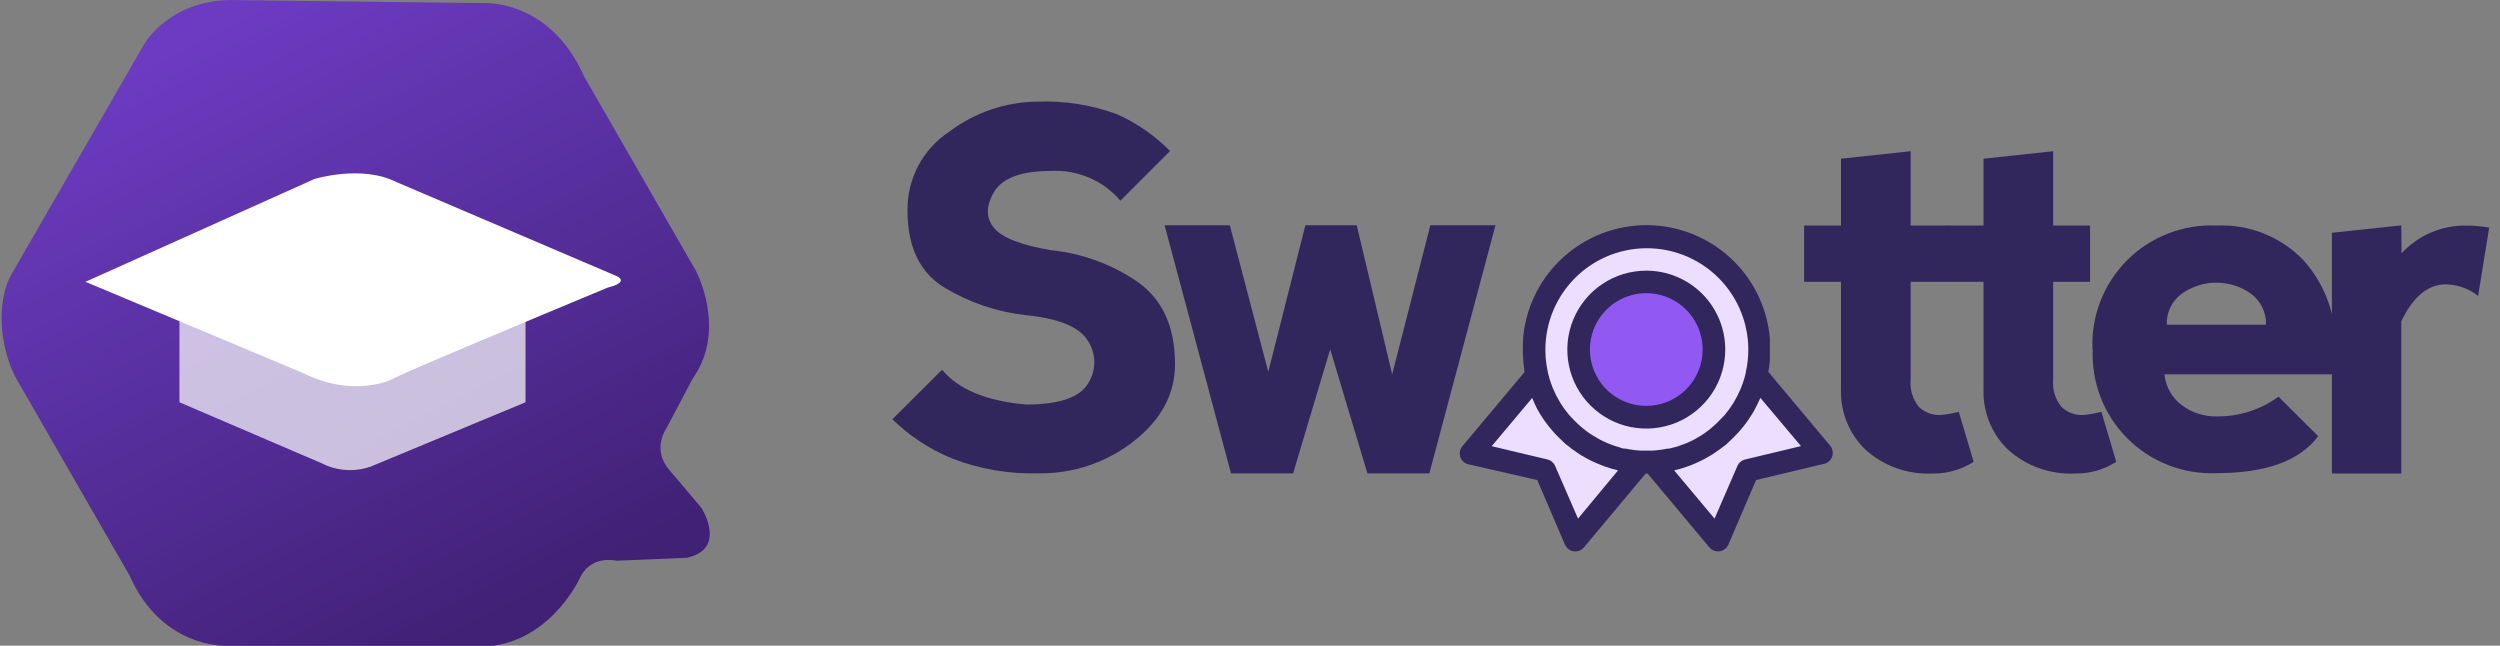 <svg width="151" height="39" viewBox="0 0 151 39" fill="none" xmlns="http://www.w3.org/2000/svg">
<rect x="0" y="0" width="151" height="39" fill="#808080" stroke="none"/>
<path fill-rule="evenodd" clip-rule="evenodd" d="M92.705 22.505L89.268 27.229L93.346 28.405L95.329 32.511L99.073 27.926L103.631 32.539L105.636 28.461L110.11 27.48L106.227 22.482L105.614 24.042L104.132 26.282L100.611 27.564H98.711L94.633 26.249L93.123 23.43L92.705 22.505Z" fill="#EBDEFF"/>
<path fill-rule="evenodd" clip-rule="evenodd" d="M99.463 14.32C100.785 14.32 102.078 14.712 103.177 15.447C104.277 16.182 105.134 17.226 105.64 18.448C106.146 19.669 106.278 21.013 106.02 22.31C105.762 23.607 105.126 24.799 104.191 25.733C103.256 26.669 102.064 27.305 100.767 27.563C99.471 27.821 98.126 27.689 96.905 27.183C95.683 26.677 94.639 25.82 93.904 24.72C93.169 23.621 92.777 22.328 92.777 21.006C92.777 19.233 93.482 17.532 94.736 16.279C95.989 15.025 97.69 14.32 99.463 14.32Z" fill="#EBDEFF"/>
<path fill-rule="evenodd" clip-rule="evenodd" d="M99.351 16.766C100.152 16.766 100.935 17.003 101.602 17.448C102.268 17.893 102.787 18.526 103.093 19.266C103.4 20.006 103.48 20.82 103.324 21.606C103.168 22.392 102.782 23.114 102.215 23.68C101.649 24.247 100.927 24.632 100.141 24.789C99.356 24.945 98.541 24.865 97.801 24.558C97.061 24.252 96.428 23.732 95.983 23.066C95.538 22.4 95.301 21.617 95.301 20.816C95.302 19.742 95.73 18.713 96.489 17.954C97.248 17.194 98.277 16.767 99.351 16.766Z" fill="#9159F2"/>
<path fill-rule="evenodd" clip-rule="evenodd" d="M108.779 26.945L105.408 27.752C105.305 27.776 105.209 27.824 105.128 27.892C105.046 27.959 104.982 28.045 104.94 28.142L103.559 31.324L101.118 28.41C101.385 28.351 101.647 28.274 101.904 28.181L102.06 28.126C102.249 28.053 102.433 27.975 102.617 27.886L102.84 27.78C103.046 27.674 103.252 27.557 103.447 27.435L103.726 27.24L103.926 27.101L104.032 27.017C104.099 26.961 104.177 26.911 104.249 26.855C104.322 26.8 104.389 26.716 104.461 26.655L104.723 26.404C104.834 26.293 104.946 26.176 105.052 26.059L105.336 25.719L105.564 25.412C105.665 25.262 105.765 25.112 105.86 24.956C105.954 24.8 105.954 24.794 105.993 24.716C106.099 24.521 106.194 24.326 106.283 24.125C106.283 24.092 106.316 24.064 106.328 24.031L108.779 26.945ZM100.717 27.095C100.405 27.161 100.088 27.202 99.77 27.218H99.447C99.335 27.218 99.23 27.218 99.124 27.218C98.807 27.202 98.492 27.161 98.182 27.095H98.121C98.004 27.095 97.881 27.039 97.764 27L97.614 26.961L97.363 26.872L97.118 26.777L96.968 26.711L96.639 26.555L96.583 26.521C96.303 26.371 96.034 26.2 95.781 26.009C95.641 25.903 95.508 25.786 95.38 25.674C95.251 25.563 95.084 25.396 94.945 25.245L94.778 25.067C94.589 24.843 94.416 24.607 94.26 24.359C94.24 24.319 94.217 24.28 94.193 24.242C94.047 24.002 93.92 23.751 93.814 23.49L93.781 23.423C93.662 23.124 93.566 22.817 93.491 22.504C93.493 22.493 93.493 22.482 93.491 22.471C93.301 21.63 93.291 20.759 93.461 19.914C93.63 19.069 93.977 18.269 94.477 17.567C94.977 16.865 95.619 16.276 96.362 15.839C97.105 15.402 97.931 15.126 98.788 15.031C99.645 14.935 100.512 15.021 101.333 15.283C102.154 15.545 102.91 15.977 103.553 16.552C104.196 17.126 104.71 17.83 105.062 18.616C105.415 19.403 105.597 20.255 105.598 21.117C105.598 21.574 105.547 22.03 105.447 22.476V22.51C105.375 22.823 105.278 23.131 105.157 23.429C105.151 23.452 105.141 23.475 105.13 23.496C105.019 23.754 104.893 24.005 104.751 24.248L104.684 24.359C104.529 24.61 104.356 24.848 104.166 25.073L103.999 25.245C103.859 25.396 103.715 25.541 103.559 25.68C103.403 25.819 103.302 25.908 103.163 26.014C103.024 26.12 102.896 26.209 102.756 26.298L102.377 26.521L102.299 26.56C102.199 26.616 102.099 26.66 101.987 26.711L101.826 26.783L101.592 26.867L101.33 26.961L101.191 27L100.823 27.095H100.717ZM95.313 31.324L93.931 28.148C93.89 28.05 93.827 27.964 93.747 27.895C93.667 27.826 93.571 27.777 93.469 27.752L90.098 26.95L92.544 24.036L92.583 24.12C92.662 24.321 92.751 24.518 92.85 24.71C92.895 24.794 92.945 24.872 92.99 24.95C93.034 25.028 93.179 25.256 93.285 25.407C93.391 25.557 93.435 25.613 93.513 25.713C93.591 25.814 93.697 25.942 93.797 26.053C93.898 26.165 94.009 26.293 94.126 26.404L94.382 26.649C94.455 26.716 94.522 26.789 94.6 26.85C94.678 26.911 94.75 26.961 94.823 27.017L94.917 27.101L95.107 27.229L95.402 27.435C95.597 27.557 95.797 27.669 95.998 27.775L96.232 27.886C96.414 27.972 96.6 28.05 96.789 28.12L96.945 28.181C97.203 28.271 97.465 28.347 97.731 28.41L95.313 31.324ZM99.436 24.515C98.762 24.515 98.104 24.316 97.544 23.942C96.985 23.568 96.548 23.036 96.291 22.414C96.033 21.792 95.966 21.108 96.097 20.447C96.228 19.787 96.552 19.18 97.028 18.704C97.505 18.228 98.111 17.904 98.772 17.773C99.432 17.641 100.116 17.709 100.738 17.966C101.36 18.224 101.892 18.66 102.266 19.22C102.64 19.78 102.84 20.438 102.84 21.111C102.84 21.558 102.752 22.001 102.581 22.414C102.41 22.827 102.159 23.202 101.843 23.518C101.527 23.834 101.151 24.085 100.738 24.256C100.325 24.427 99.883 24.515 99.436 24.515ZM99.436 16.348C98.492 16.348 97.57 16.628 96.785 17.152C96.001 17.676 95.39 18.421 95.029 19.293C94.668 20.165 94.574 21.124 94.759 22.049C94.943 22.975 95.398 23.824 96.065 24.491C96.733 25.158 97.583 25.612 98.509 25.795C99.434 25.978 100.393 25.883 101.265 25.521C102.136 25.16 102.88 24.547 103.404 23.762C103.927 22.977 104.206 22.055 104.205 21.111C104.205 20.485 104.081 19.865 103.842 19.287C103.602 18.709 103.251 18.183 102.808 17.741C102.365 17.299 101.839 16.948 101.26 16.709C100.682 16.47 100.062 16.347 99.436 16.348ZM92.081 22.476L88.343 26.933C88.263 27.022 88.207 27.13 88.183 27.247C88.158 27.363 88.165 27.485 88.202 27.598C88.239 27.711 88.306 27.812 88.395 27.892C88.485 27.971 88.594 28.024 88.711 28.048L92.85 28.995L94.522 32.895C94.594 33.061 94.729 33.191 94.897 33.258C95.065 33.325 95.252 33.322 95.419 33.251C95.516 33.208 95.601 33.143 95.669 33.062L99.397 28.605H99.519L103.247 33.062C103.304 33.13 103.374 33.187 103.453 33.228C103.533 33.269 103.619 33.295 103.708 33.302C103.797 33.31 103.887 33.3 103.972 33.273C104.057 33.246 104.136 33.203 104.205 33.146C104.288 33.079 104.353 32.993 104.394 32.895L106.066 28.995L110.177 28.014C110.264 27.994 110.347 27.957 110.419 27.904C110.491 27.852 110.553 27.786 110.599 27.71C110.646 27.634 110.677 27.549 110.691 27.46C110.704 27.372 110.7 27.282 110.679 27.195C110.656 27.092 110.609 26.996 110.54 26.917L106.807 22.46C106.846 22.237 106.879 22.014 106.901 21.785V20.432C106.74 18.581 105.896 16.856 104.533 15.593C103.17 14.33 101.386 13.62 99.528 13.6C97.671 13.579 95.872 14.251 94.482 15.484C93.092 16.717 92.21 18.423 92.009 20.27C91.949 21.002 91.974 21.739 92.081 22.465V22.476Z" fill="#31275D"/>
<path d="M62.597 6.141C64.249 6.068 65.898 6.324 67.45 6.893C68.655 7.425 69.748 8.182 70.67 9.122L67.673 12.119C67.159 11.518 66.514 11.044 65.788 10.733C65.061 10.422 64.272 10.282 63.483 10.325C61.684 10.325 60.541 10.749 60.04 11.596C59.539 12.443 59.539 13.167 60.04 13.768C60.541 14.37 61.712 14.816 63.483 15.111C65.334 15.296 67.109 15.939 68.648 16.983C70.191 18.036 70.971 19.708 70.971 21.997C70.971 23.791 70.145 25.338 68.492 26.639C66.85 27.934 64.811 28.623 62.72 28.588C60.935 28.64 59.158 28.333 57.494 27.686C56.155 27.137 54.935 26.335 53.9 25.324L56.898 22.332C57.897 23.528 59.593 24.228 61.984 24.432C63.985 24.432 65.227 24.003 65.723 23.156C65.966 22.776 66.095 22.334 66.095 21.883C66.095 21.432 65.966 20.99 65.723 20.61C65.227 19.763 63.985 19.24 61.984 19.039C60.235 18.848 58.549 18.277 57.043 17.368C55.557 16.465 54.814 14.918 54.814 12.727C54.798 11.778 55.023 10.84 55.469 10.002C55.914 9.164 56.565 8.453 57.36 7.935C58.877 6.8 60.714 6.17 62.608 6.136" fill="#31275D"/>
<path d="M82.593 28.594H86.332L90.326 13.607H86.393L84.087 22.61L81.947 13.607H78.844L76.604 22.46L74.281 13.607H70.342L74.353 28.594H78.103L80.343 21.095L82.593 28.594Z" fill="#31275D"/>
<path d="M119.208 27.892C118.471 28.366 117.611 28.612 116.734 28.6C115.254 28.675 113.803 28.165 112.695 27.179C112.201 26.707 111.811 26.136 111.553 25.504C111.295 24.871 111.173 24.191 111.196 23.508V17.022H108.968V13.624H111.196V9.585L115.403 9.133V13.624H117.631V17.022H115.403V22.911C115.343 23.513 115.523 24.114 115.904 24.583C116.077 24.745 116.28 24.872 116.502 24.955C116.724 25.038 116.96 25.076 117.197 25.068C117.573 25.034 117.946 24.969 118.311 24.873L119.208 27.892Z" fill="#31275D"/>
<path d="M127.822 27.892C127.085 28.366 126.225 28.612 125.348 28.6C123.866 28.674 122.414 28.164 121.303 27.179C120.809 26.707 120.42 26.136 120.161 25.504C119.903 24.871 119.782 24.191 119.805 23.508V17.022H117.576V13.624H119.805V9.585L124.011 9.133V13.624H126.24V17.022H124.011V22.911C123.953 23.514 124.135 24.115 124.518 24.583C124.691 24.745 124.894 24.872 125.116 24.955C125.338 25.038 125.574 25.076 125.811 25.068C126.187 25.034 126.56 24.968 126.925 24.873L127.822 27.892Z" fill="#31275D"/>
<path d="M136.865 19.612C136.878 19.252 136.803 18.894 136.646 18.569C136.49 18.244 136.257 17.961 135.968 17.746C135.356 17.307 134.623 17.072 133.87 17.072C133.118 17.072 132.384 17.307 131.773 17.746C131.481 17.959 131.246 18.241 131.09 18.566C130.933 18.892 130.86 19.251 130.876 19.612H136.865ZM126.385 21.111C126.341 20.114 126.504 19.12 126.866 18.19C127.228 17.26 127.779 16.416 128.485 15.711C129.192 15.007 130.037 14.457 130.967 14.098C131.898 13.738 132.893 13.576 133.89 13.623C134.862 13.579 135.832 13.743 136.735 14.104C137.638 14.466 138.454 15.016 139.127 15.718C140.452 17.194 141.15 19.129 141.071 21.111V22.61H130.736C130.77 22.977 130.88 23.333 131.061 23.655C131.241 23.977 131.488 24.256 131.784 24.476C132.389 24.929 133.129 25.166 133.884 25.15C135.226 25.168 136.538 24.749 137.623 23.958L140.018 26.348C138.904 27.834 136.861 28.577 133.89 28.577C132.895 28.621 131.901 28.458 130.973 28.097C130.044 27.736 129.201 27.186 128.496 26.482C127.792 25.778 127.242 24.934 126.881 24.006C126.521 23.077 126.357 22.084 126.402 21.089L126.385 21.111Z" fill="#31275D"/>
<path d="M145.054 15.295C145.551 14.76 146.155 14.334 146.827 14.046C147.499 13.759 148.223 13.615 148.954 13.624C149.421 13.624 149.887 13.665 150.347 13.746L149.678 17.875C149.086 17.4 148.343 17.153 147.584 17.178C146.564 17.245 145.717 17.986 145.037 19.407V28.6H140.848V14.059L145.037 13.613L145.054 15.295Z" fill="#31275D"/>
<g clip-path="url(#clip0)">
<path fill-rule="evenodd" clip-rule="evenodd" d="M0.736 16.494L8.707 2.667C8.707 2.667 10.302 -0.169 14.376 0.008L29.079 0.185C29.079 0.185 33.154 -0.169 35.28 4.617L42.011 16.317C42.011 16.317 43.96 19.863 41.834 22.876L40.24 25.89C40.24 25.89 39.354 27.131 40.417 28.372L42.366 30.676C42.366 30.676 43.96 33.158 41.48 33.69L37.228 33.867C37.228 33.867 35.811 33.513 35.103 34.753C35.103 34.753 33.508 38.476 29.788 39.008H13.668C13.668 39.008 9.77 39.185 7.822 34.753L1.09 23.053C0.027 21.281 -0.327 18.267 0.736 16.494Z" fill="url(#paint0_linear)"/>
<path fill-rule="evenodd" clip-rule="evenodd" d="M10.838 19.333V24.297L19.518 28.019C19.518 28.019 20.758 28.729 22.353 28.197L31.742 24.297V19.333L12.255 19.156L10.838 19.333Z" fill="white" fill-opacity="0.702"/>
<path fill-rule="evenodd" clip-rule="evenodd" d="M5.161 17.021L18.979 10.816C18.979 10.816 21.813 9.93 23.939 10.994L37.225 16.666C37.225 16.666 38.111 17.021 36.694 17.375C32.442 19.148 23.939 22.694 23.762 22.871C23.762 22.871 21.459 24.112 18.27 22.516L5.161 17.021Z" fill="white"/>
</g>
<defs>
<linearGradient id="paint0_linear" x1="12.272" y1="1.636" x2="30.675" y2="37.344" gradientUnits="userSpaceOnUse">
<stop stop-color="#6C3BC2"/>
<stop offset="1" stop-color="#402175"/>
</linearGradient>
<clipPath id="clip0">
<rect width="42.9" height="39" fill="white"/>
</clipPath>
</defs>
</svg>
